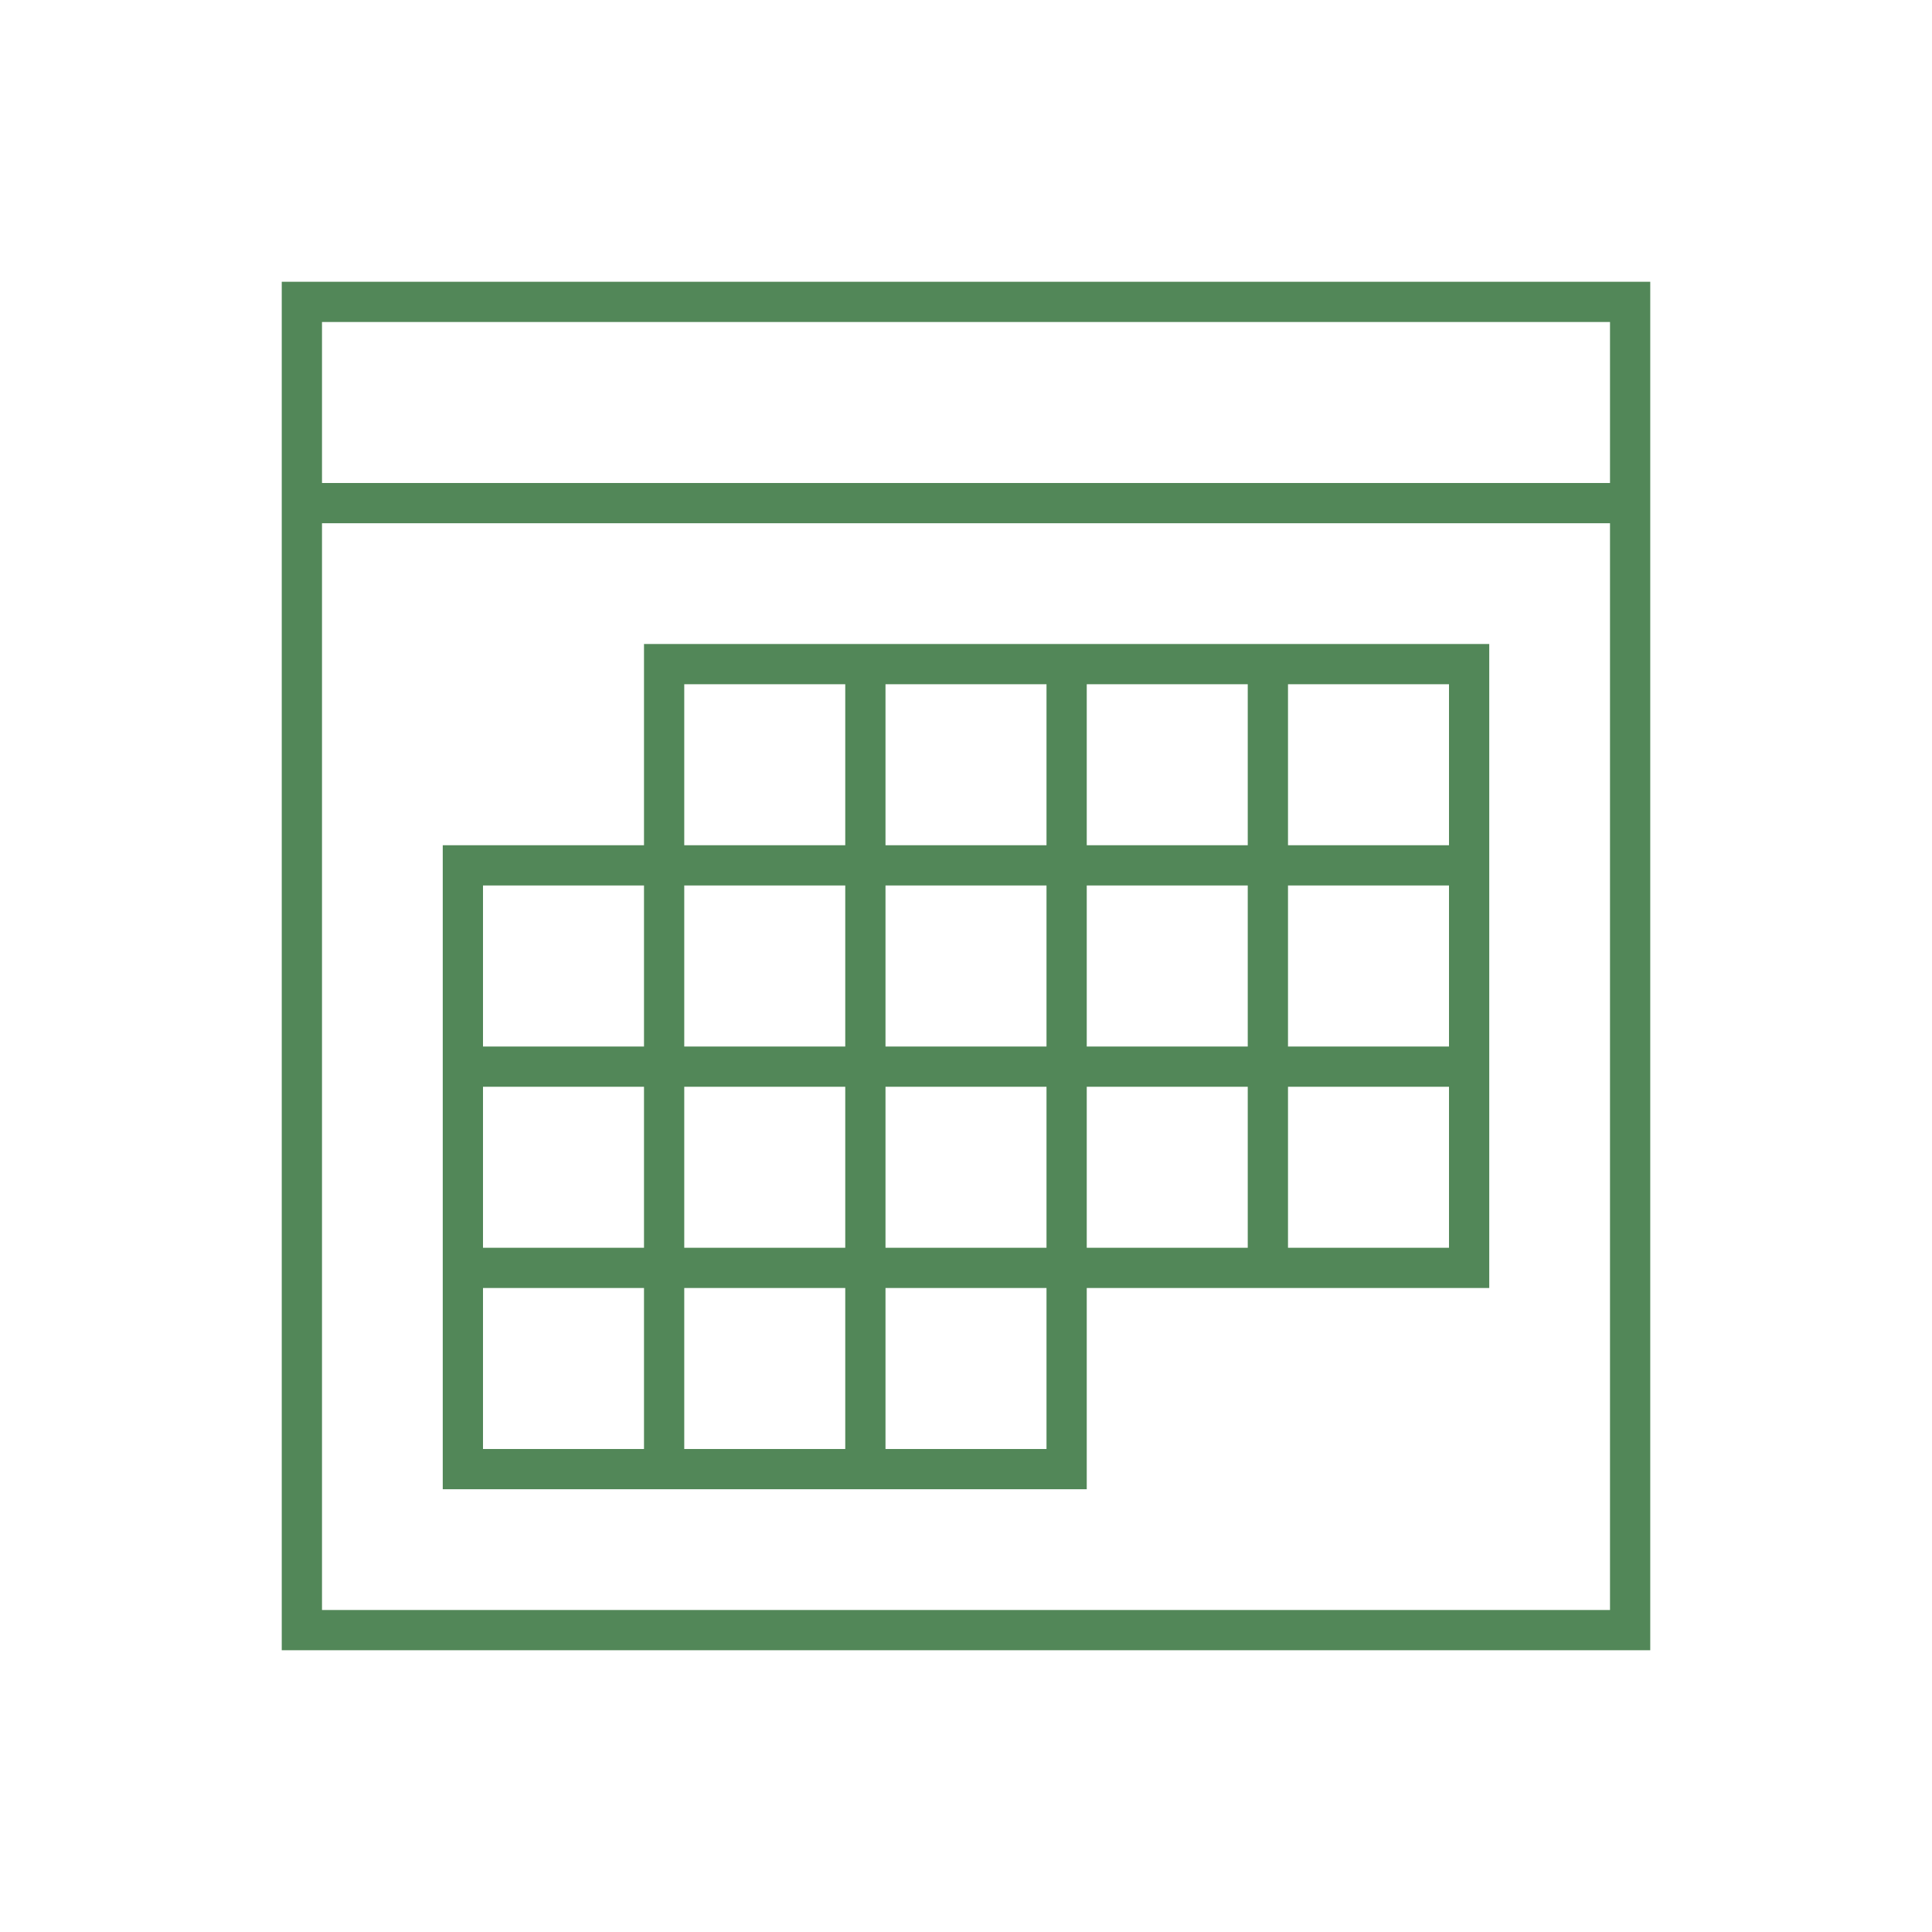 <?xml version="1.0" encoding="UTF-8"?>
<svg version="1.1" xmlns="http://www.w3.org/2000/svg" width="384" height="384">
<path d="M0 0 C55.44 0 110.88 0 168 0 C168 42.24 168 84.48 168 128 C141.6 128 115.2 128 88 128 C88 141.2 88 154.4 88 168 C45.76 168 3.52 168 -40 168 C-40 125.76 -40 83.52 -40 40 C-26.8 40 -13.6 40 0 40 C0 26.8 0 13.6 0 0 Z M8 8 C8 18.56 8 29.12 8 40 C18.56 40 29.12 40 40 40 C40 29.44 40 18.88 40 8 C29.44 8 18.88 8 8 8 Z M48 8 C48 18.56 48 29.12 48 40 C58.56 40 69.12 40 80 40 C80 29.44 80 18.88 80 8 C69.44 8 58.88 8 48 8 Z M88 8 C88 18.56 88 29.12 88 40 C98.56 40 109.12 40 120 40 C120 29.44 120 18.88 120 8 C109.44 8 98.88 8 88 8 Z M128 8 C128 18.56 128 29.12 128 40 C138.56 40 149.12 40 160 40 C160 29.44 160 18.88 160 8 C149.44 8 138.88 8 128 8 Z M-32 48 C-32 58.56 -32 69.12 -32 80 C-21.44 80 -10.88 80 0 80 C0 69.44 0 58.88 0 48 C-10.56 48 -21.12 48 -32 48 Z M8 48 C8 58.56 8 69.12 8 80 C18.56 80 29.12 80 40 80 C40 69.44 40 58.88 40 48 C29.44 48 18.88 48 8 48 Z M48 48 C48 58.56 48 69.12 48 80 C58.56 80 69.12 80 80 80 C80 69.44 80 58.88 80 48 C69.44 48 58.88 48 48 48 Z M88 48 C88 58.56 88 69.12 88 80 C98.56 80 109.12 80 120 80 C120 69.44 120 58.88 120 48 C109.44 48 98.88 48 88 48 Z M128 48 C128 58.56 128 69.12 128 80 C138.56 80 149.12 80 160 80 C160 69.44 160 58.88 160 48 C149.44 48 138.88 48 128 48 Z M-32 88 C-32 98.56 -32 109.12 -32 120 C-21.44 120 -10.88 120 0 120 C0 109.44 0 98.88 0 88 C-10.56 88 -21.12 88 -32 88 Z M8 88 C8 98.56 8 109.12 8 120 C18.56 120 29.12 120 40 120 C40 109.44 40 98.88 40 88 C29.44 88 18.88 88 8 88 Z M48 88 C48 98.56 48 109.12 48 120 C58.56 120 69.12 120 80 120 C80 109.44 80 98.88 80 88 C69.44 88 58.88 88 48 88 Z M88 88 C88 98.56 88 109.12 88 120 C98.56 120 109.12 120 120 120 C120 109.44 120 98.88 120 88 C109.44 88 98.88 88 88 88 Z M128 88 C128 98.56 128 109.12 128 120 C138.56 120 149.12 120 160 120 C160 109.44 160 98.88 160 88 C149.44 88 138.88 88 128 88 Z M-32 128 C-32 138.56 -32 149.12 -32 160 C-21.44 160 -10.88 160 0 160 C0 149.44 0 138.88 0 128 C-10.56 128 -21.12 128 -32 128 Z M8 128 C8 138.56 8 149.12 8 160 C18.56 160 29.12 160 40 160 C40 149.44 40 138.88 40 128 C29.44 128 18.88 128 8 128 Z M48 128 C48 138.56 48 149.12 48 160 C58.56 160 69.12 160 80 160 C80 149.44 80 138.88 80 128 C69.44 128 58.88 128 48 128 Z " fill="#528758" transform="translate(128,128)"/>
<path d="M0 0 C89.76 0 179.52 0 272 0 C272 89.76 272 179.52 272 272 C182.24 272 92.48 272 0 272 C0 182.24 0 92.48 0 0 Z M8 8 C8 18.56 8 29.12 8 40 C92.48 40 176.96 40 264 40 C264 29.44 264 18.88 264 8 C179.52 8 95.04 8 8 8 Z M8 48 C8 119.28 8 190.56 8 264 C92.48 264 176.96 264 264 264 C264 192.72 264 121.44 264 48 C179.52 48 95.04 48 8 48 Z " fill="#528758" transform="translate(56,56)"/>
</svg>
